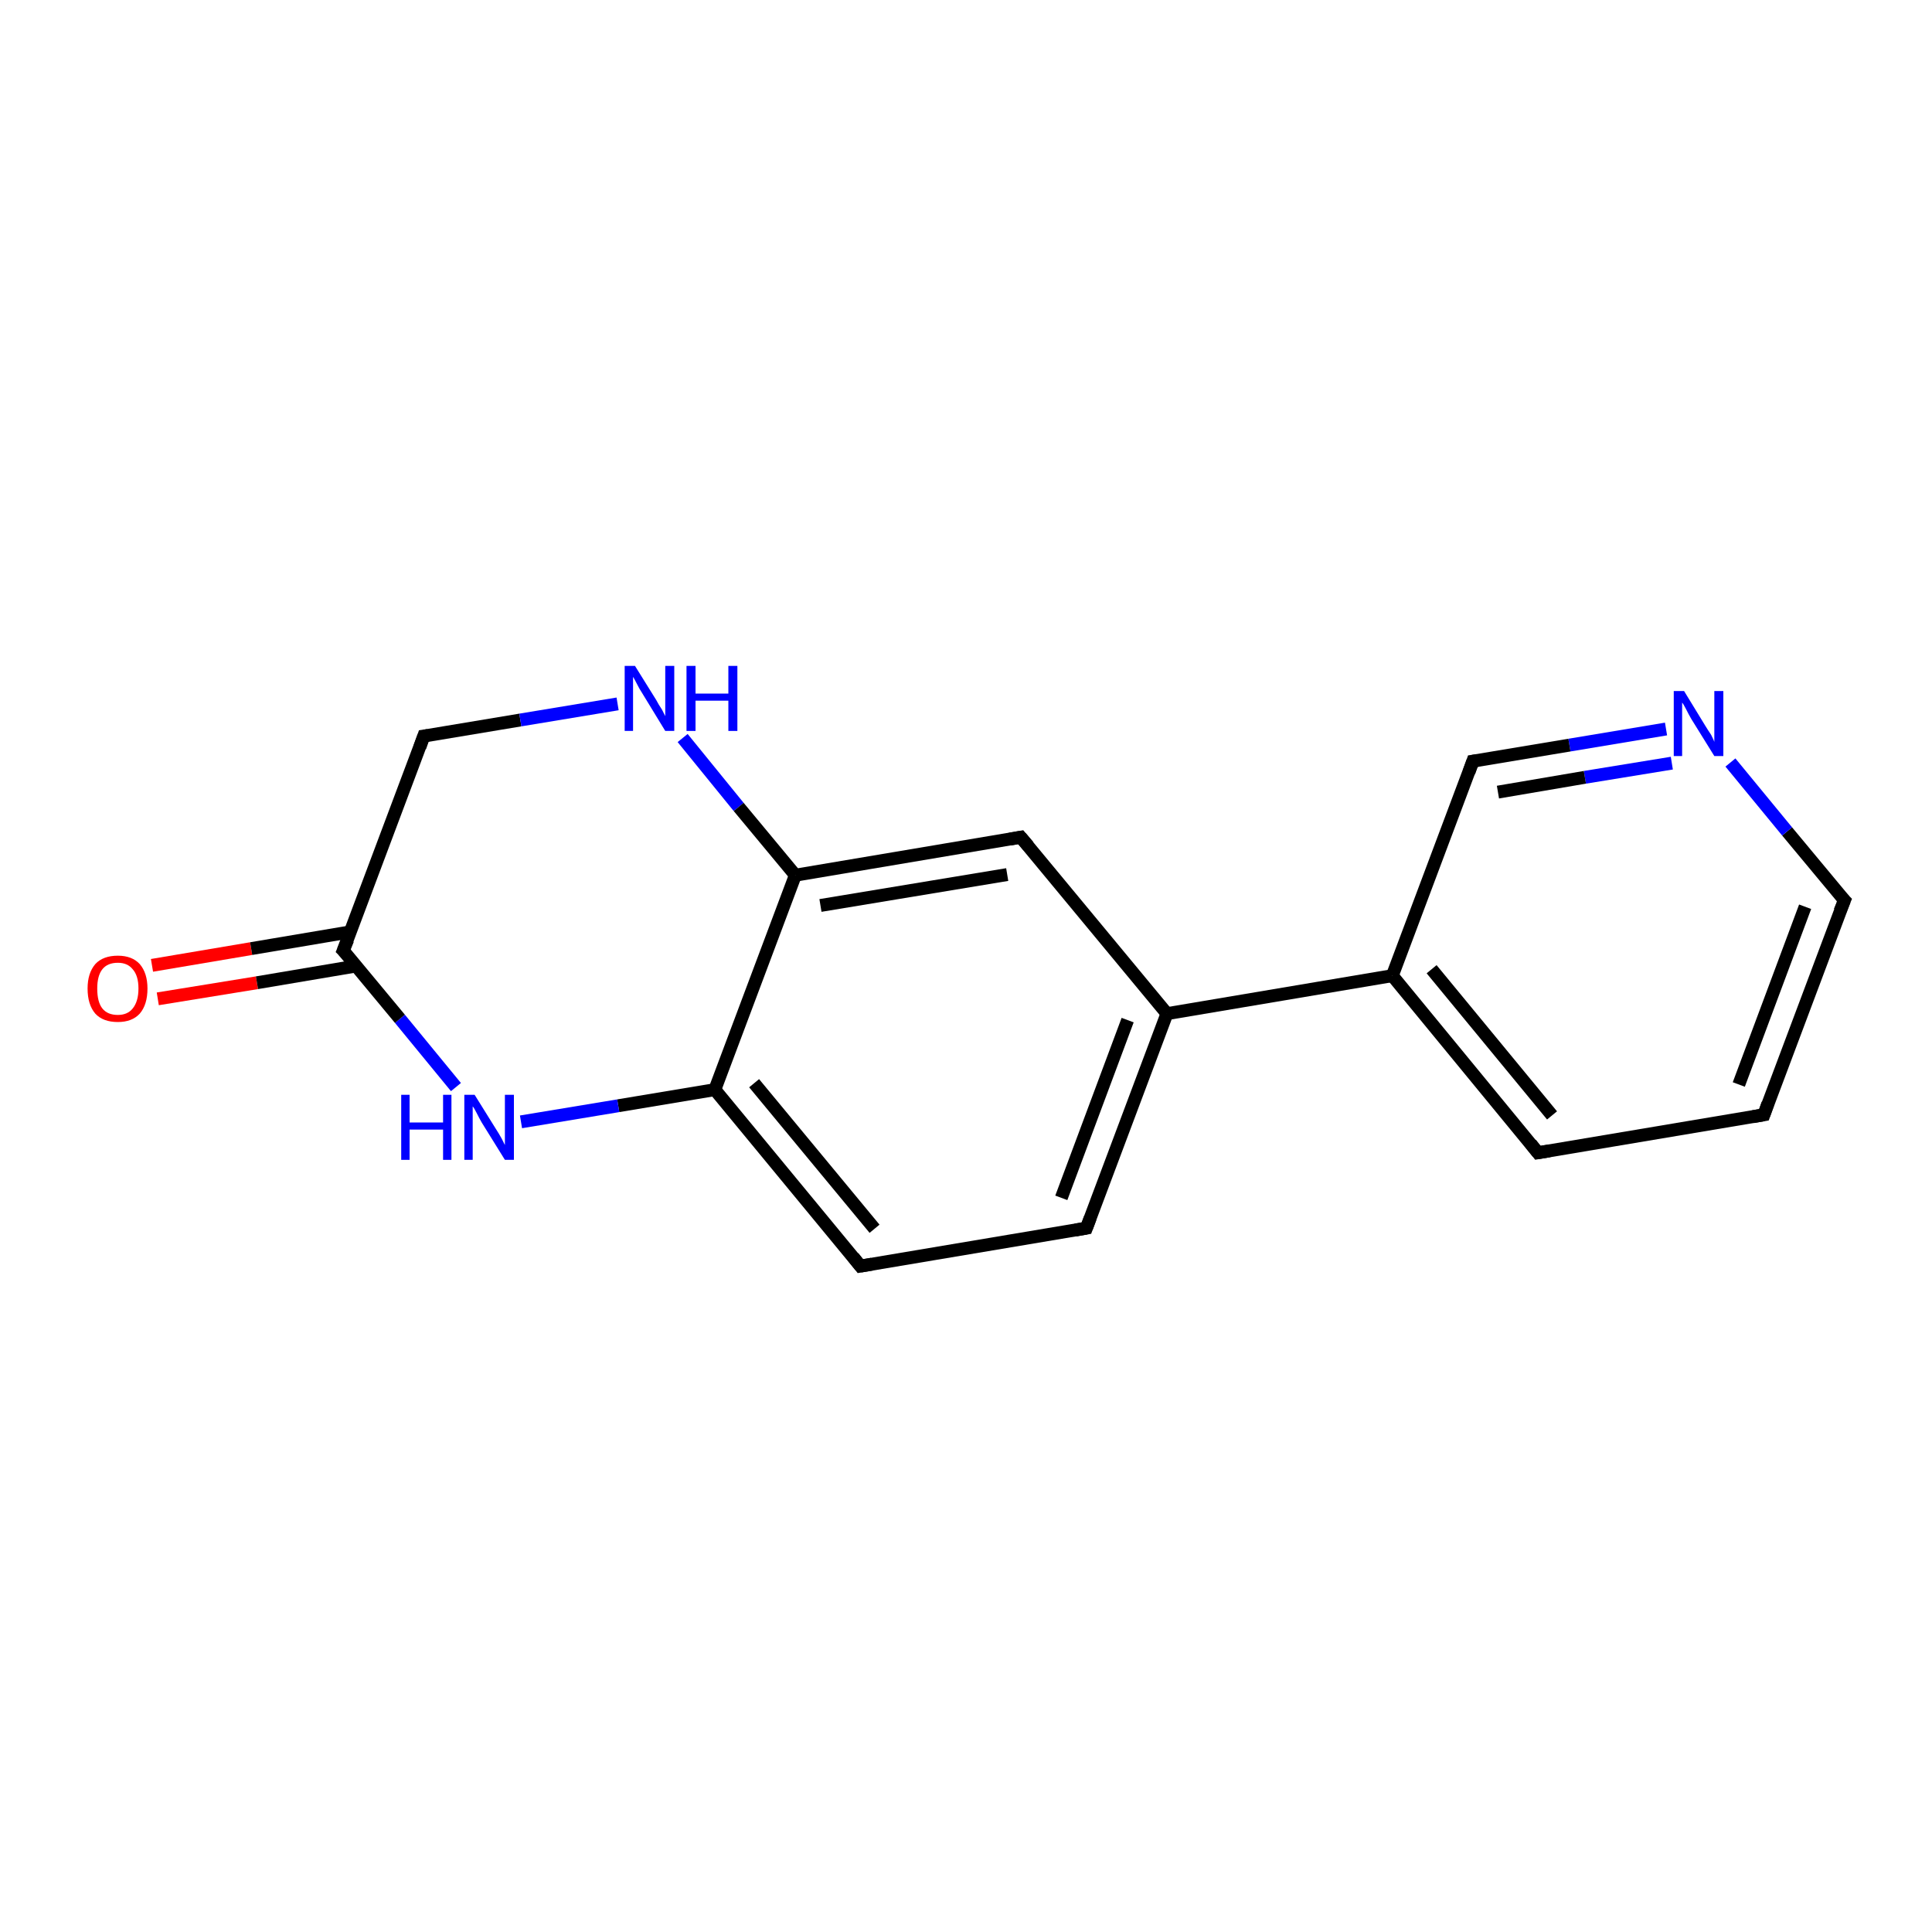 <?xml version='1.0' encoding='iso-8859-1'?>
<svg version='1.1' baseProfile='full'
              xmlns='http://www.w3.org/2000/svg'
                      xmlns:rdkit='http://www.rdkit.org/xml'
                      xmlns:xlink='http://www.w3.org/1999/xlink'
                  xml:space='preserve'
width='300px' height='300px' viewBox='0 0 300 300'>
<!-- END OF HEADER -->
<rect style='opacity:1.0;fill:#FFFFFF;stroke:none' width='300.0' height='300.0' x='0.0' y='0.0'> </rect>
<path class='bond-0 atom-0 atom-1' d='M 23.6,149.9 L 39.0,147.3' style='fill:none;fill-rule:evenodd;stroke:#FF0000;stroke-width:2.0px;stroke-linecap:butt;stroke-linejoin:miter;stroke-opacity:1' />
<path class='bond-0 atom-0 atom-1' d='M 39.0,147.3 L 54.4,144.7' style='fill:none;fill-rule:evenodd;stroke:#000000;stroke-width:2.0px;stroke-linecap:butt;stroke-linejoin:miter;stroke-opacity:1' />
<path class='bond-0 atom-0 atom-1' d='M 24.5,155.1 L 39.9,152.6' style='fill:none;fill-rule:evenodd;stroke:#FF0000;stroke-width:2.0px;stroke-linecap:butt;stroke-linejoin:miter;stroke-opacity:1' />
<path class='bond-0 atom-0 atom-1' d='M 39.9,152.6 L 55.3,150.0' style='fill:none;fill-rule:evenodd;stroke:#000000;stroke-width:2.0px;stroke-linecap:butt;stroke-linejoin:miter;stroke-opacity:1' />
<path class='bond-1 atom-1 atom-2' d='M 53.3,147.6 L 65.8,114.3' style='fill:none;fill-rule:evenodd;stroke:#000000;stroke-width:2.0px;stroke-linecap:butt;stroke-linejoin:miter;stroke-opacity:1' />
<path class='bond-2 atom-2 atom-3' d='M 65.8,114.3 L 80.8,111.8' style='fill:none;fill-rule:evenodd;stroke:#000000;stroke-width:2.0px;stroke-linecap:butt;stroke-linejoin:miter;stroke-opacity:1' />
<path class='bond-2 atom-2 atom-3' d='M 80.8,111.8 L 95.9,109.3' style='fill:none;fill-rule:evenodd;stroke:#0000FF;stroke-width:2.0px;stroke-linecap:butt;stroke-linejoin:miter;stroke-opacity:1' />
<path class='bond-3 atom-3 atom-4' d='M 106.0,114.6 L 114.7,125.3' style='fill:none;fill-rule:evenodd;stroke:#0000FF;stroke-width:2.0px;stroke-linecap:butt;stroke-linejoin:miter;stroke-opacity:1' />
<path class='bond-3 atom-3 atom-4' d='M 114.7,125.3 L 123.5,135.9' style='fill:none;fill-rule:evenodd;stroke:#000000;stroke-width:2.0px;stroke-linecap:butt;stroke-linejoin:miter;stroke-opacity:1' />
<path class='bond-4 atom-4 atom-5' d='M 123.5,135.9 L 158.5,130.0' style='fill:none;fill-rule:evenodd;stroke:#000000;stroke-width:2.0px;stroke-linecap:butt;stroke-linejoin:miter;stroke-opacity:1' />
<path class='bond-4 atom-4 atom-5' d='M 127.4,140.6 L 156.4,135.8' style='fill:none;fill-rule:evenodd;stroke:#000000;stroke-width:2.0px;stroke-linecap:butt;stroke-linejoin:miter;stroke-opacity:1' />
<path class='bond-5 atom-5 atom-6' d='M 158.5,130.0 L 181.2,157.4' style='fill:none;fill-rule:evenodd;stroke:#000000;stroke-width:2.0px;stroke-linecap:butt;stroke-linejoin:miter;stroke-opacity:1' />
<path class='bond-6 atom-6 atom-7' d='M 181.2,157.4 L 168.7,190.7' style='fill:none;fill-rule:evenodd;stroke:#000000;stroke-width:2.0px;stroke-linecap:butt;stroke-linejoin:miter;stroke-opacity:1' />
<path class='bond-6 atom-6 atom-7' d='M 175.1,158.4 L 164.8,186.0' style='fill:none;fill-rule:evenodd;stroke:#000000;stroke-width:2.0px;stroke-linecap:butt;stroke-linejoin:miter;stroke-opacity:1' />
<path class='bond-7 atom-7 atom-8' d='M 168.7,190.7 L 133.6,196.6' style='fill:none;fill-rule:evenodd;stroke:#000000;stroke-width:2.0px;stroke-linecap:butt;stroke-linejoin:miter;stroke-opacity:1' />
<path class='bond-8 atom-8 atom-9' d='M 133.6,196.6 L 111.0,169.2' style='fill:none;fill-rule:evenodd;stroke:#000000;stroke-width:2.0px;stroke-linecap:butt;stroke-linejoin:miter;stroke-opacity:1' />
<path class='bond-8 atom-8 atom-9' d='M 135.8,190.8 L 117.1,168.2' style='fill:none;fill-rule:evenodd;stroke:#000000;stroke-width:2.0px;stroke-linecap:butt;stroke-linejoin:miter;stroke-opacity:1' />
<path class='bond-9 atom-9 atom-10' d='M 111.0,169.2 L 96.0,171.7' style='fill:none;fill-rule:evenodd;stroke:#000000;stroke-width:2.0px;stroke-linecap:butt;stroke-linejoin:miter;stroke-opacity:1' />
<path class='bond-9 atom-9 atom-10' d='M 96.0,171.7 L 80.9,174.2' style='fill:none;fill-rule:evenodd;stroke:#0000FF;stroke-width:2.0px;stroke-linecap:butt;stroke-linejoin:miter;stroke-opacity:1' />
<path class='bond-10 atom-6 atom-11' d='M 181.2,157.4 L 216.2,151.5' style='fill:none;fill-rule:evenodd;stroke:#000000;stroke-width:2.0px;stroke-linecap:butt;stroke-linejoin:miter;stroke-opacity:1' />
<path class='bond-11 atom-11 atom-12' d='M 216.2,151.5 L 238.8,179.0' style='fill:none;fill-rule:evenodd;stroke:#000000;stroke-width:2.0px;stroke-linecap:butt;stroke-linejoin:miter;stroke-opacity:1' />
<path class='bond-11 atom-11 atom-12' d='M 222.3,150.5 L 241.0,173.2' style='fill:none;fill-rule:evenodd;stroke:#000000;stroke-width:2.0px;stroke-linecap:butt;stroke-linejoin:miter;stroke-opacity:1' />
<path class='bond-12 atom-12 atom-13' d='M 238.8,179.0 L 273.9,173.1' style='fill:none;fill-rule:evenodd;stroke:#000000;stroke-width:2.0px;stroke-linecap:butt;stroke-linejoin:miter;stroke-opacity:1' />
<path class='bond-13 atom-13 atom-14' d='M 273.9,173.1 L 286.4,139.8' style='fill:none;fill-rule:evenodd;stroke:#000000;stroke-width:2.0px;stroke-linecap:butt;stroke-linejoin:miter;stroke-opacity:1' />
<path class='bond-13 atom-13 atom-14' d='M 270.0,168.4 L 280.3,140.8' style='fill:none;fill-rule:evenodd;stroke:#000000;stroke-width:2.0px;stroke-linecap:butt;stroke-linejoin:miter;stroke-opacity:1' />
<path class='bond-14 atom-14 atom-15' d='M 286.4,139.8 L 277.5,129.1' style='fill:none;fill-rule:evenodd;stroke:#000000;stroke-width:2.0px;stroke-linecap:butt;stroke-linejoin:miter;stroke-opacity:1' />
<path class='bond-14 atom-14 atom-15' d='M 277.5,129.1 L 268.7,118.4' style='fill:none;fill-rule:evenodd;stroke:#0000FF;stroke-width:2.0px;stroke-linecap:butt;stroke-linejoin:miter;stroke-opacity:1' />
<path class='bond-15 atom-15 atom-16' d='M 258.7,113.2 L 243.7,115.7' style='fill:none;fill-rule:evenodd;stroke:#0000FF;stroke-width:2.0px;stroke-linecap:butt;stroke-linejoin:miter;stroke-opacity:1' />
<path class='bond-15 atom-15 atom-16' d='M 243.7,115.7 L 228.7,118.2' style='fill:none;fill-rule:evenodd;stroke:#000000;stroke-width:2.0px;stroke-linecap:butt;stroke-linejoin:miter;stroke-opacity:1' />
<path class='bond-15 atom-15 atom-16' d='M 259.6,118.5 L 246.1,120.7' style='fill:none;fill-rule:evenodd;stroke:#0000FF;stroke-width:2.0px;stroke-linecap:butt;stroke-linejoin:miter;stroke-opacity:1' />
<path class='bond-15 atom-15 atom-16' d='M 246.1,120.7 L 232.6,123.0' style='fill:none;fill-rule:evenodd;stroke:#000000;stroke-width:2.0px;stroke-linecap:butt;stroke-linejoin:miter;stroke-opacity:1' />
<path class='bond-16 atom-10 atom-1' d='M 70.8,168.8 L 62.1,158.2' style='fill:none;fill-rule:evenodd;stroke:#0000FF;stroke-width:2.0px;stroke-linecap:butt;stroke-linejoin:miter;stroke-opacity:1' />
<path class='bond-16 atom-10 atom-1' d='M 62.1,158.2 L 53.3,147.6' style='fill:none;fill-rule:evenodd;stroke:#000000;stroke-width:2.0px;stroke-linecap:butt;stroke-linejoin:miter;stroke-opacity:1' />
<path class='bond-17 atom-16 atom-11' d='M 228.7,118.2 L 216.2,151.5' style='fill:none;fill-rule:evenodd;stroke:#000000;stroke-width:2.0px;stroke-linecap:butt;stroke-linejoin:miter;stroke-opacity:1' />
<path class='bond-18 atom-9 atom-4' d='M 111.0,169.2 L 123.5,135.9' style='fill:none;fill-rule:evenodd;stroke:#000000;stroke-width:2.0px;stroke-linecap:butt;stroke-linejoin:miter;stroke-opacity:1' />
<path d='M 54.0,145.9 L 53.3,147.6 L 53.8,148.1' style='fill:none;stroke:#000000;stroke-width:2.0px;stroke-linecap:butt;stroke-linejoin:miter;stroke-opacity:1;' />
<path d='M 65.2,116.0 L 65.8,114.3 L 66.5,114.2' style='fill:none;stroke:#000000;stroke-width:2.0px;stroke-linecap:butt;stroke-linejoin:miter;stroke-opacity:1;' />
<path d='M 156.8,130.3 L 158.5,130.0 L 159.7,131.4' style='fill:none;stroke:#000000;stroke-width:2.0px;stroke-linecap:butt;stroke-linejoin:miter;stroke-opacity:1;' />
<path d='M 169.3,189.1 L 168.7,190.7 L 167.0,191.0' style='fill:none;stroke:#000000;stroke-width:2.0px;stroke-linecap:butt;stroke-linejoin:miter;stroke-opacity:1;' />
<path d='M 135.4,196.3 L 133.6,196.6 L 132.5,195.2' style='fill:none;stroke:#000000;stroke-width:2.0px;stroke-linecap:butt;stroke-linejoin:miter;stroke-opacity:1;' />
<path d='M 237.7,177.6 L 238.8,179.0 L 240.6,178.7' style='fill:none;stroke:#000000;stroke-width:2.0px;stroke-linecap:butt;stroke-linejoin:miter;stroke-opacity:1;' />
<path d='M 272.2,173.4 L 273.9,173.1 L 274.5,171.4' style='fill:none;stroke:#000000;stroke-width:2.0px;stroke-linecap:butt;stroke-linejoin:miter;stroke-opacity:1;' />
<path d='M 285.7,141.5 L 286.4,139.8 L 285.9,139.3' style='fill:none;stroke:#000000;stroke-width:2.0px;stroke-linecap:butt;stroke-linejoin:miter;stroke-opacity:1;' />
<path d='M 229.4,118.1 L 228.7,118.2 L 228.1,119.9' style='fill:none;stroke:#000000;stroke-width:2.0px;stroke-linecap:butt;stroke-linejoin:miter;stroke-opacity:1;' />
<path class='atom-0' d='M 13.6 153.5
Q 13.6 151.1, 14.8 149.7
Q 16.0 148.4, 18.3 148.4
Q 20.5 148.4, 21.7 149.7
Q 22.9 151.1, 22.9 153.5
Q 22.9 156.0, 21.7 157.4
Q 20.5 158.7, 18.3 158.7
Q 16.0 158.7, 14.8 157.4
Q 13.6 156.0, 13.6 153.5
M 18.3 157.6
Q 19.8 157.6, 20.6 156.6
Q 21.5 155.5, 21.5 153.5
Q 21.5 151.5, 20.6 150.5
Q 19.8 149.5, 18.3 149.5
Q 16.7 149.5, 15.9 150.5
Q 15.1 151.5, 15.1 153.5
Q 15.1 155.6, 15.9 156.6
Q 16.7 157.6, 18.3 157.6
' fill='#FF0000'/>
<path class='atom-3' d='M 98.6 103.4
L 101.9 108.7
Q 102.2 109.3, 102.8 110.2
Q 103.3 111.2, 103.3 111.2
L 103.3 103.4
L 104.7 103.4
L 104.7 113.5
L 103.3 113.5
L 99.7 107.6
Q 99.3 107.0, 98.9 106.2
Q 98.5 105.4, 98.3 105.1
L 98.3 113.5
L 97.0 113.5
L 97.0 103.4
L 98.6 103.4
' fill='#0000FF'/>
<path class='atom-3' d='M 106.6 103.4
L 108.0 103.4
L 108.0 107.7
L 113.1 107.7
L 113.1 103.4
L 114.5 103.4
L 114.5 113.5
L 113.1 113.5
L 113.1 108.8
L 108.0 108.8
L 108.0 113.5
L 106.6 113.5
L 106.6 103.4
' fill='#0000FF'/>
<path class='atom-10' d='M 62.3 170.0
L 63.6 170.0
L 63.6 174.3
L 68.8 174.3
L 68.8 170.0
L 70.1 170.0
L 70.1 180.1
L 68.8 180.1
L 68.8 175.4
L 63.6 175.4
L 63.6 180.1
L 62.3 180.1
L 62.3 170.0
' fill='#0000FF'/>
<path class='atom-10' d='M 73.7 170.0
L 77.0 175.3
Q 77.4 175.9, 77.9 176.8
Q 78.4 177.8, 78.4 177.8
L 78.4 170.0
L 79.8 170.0
L 79.8 180.1
L 78.4 180.1
L 74.8 174.3
Q 74.4 173.6, 74.0 172.8
Q 73.6 172.0, 73.4 171.8
L 73.4 180.1
L 72.1 180.1
L 72.1 170.0
L 73.7 170.0
' fill='#0000FF'/>
<path class='atom-15' d='M 261.5 107.3
L 264.8 112.7
Q 265.1 113.2, 265.7 114.1
Q 266.2 115.1, 266.2 115.2
L 266.2 107.3
L 267.6 107.3
L 267.6 117.4
L 266.2 117.4
L 262.6 111.6
Q 262.2 110.9, 261.8 110.1
Q 261.4 109.3, 261.2 109.1
L 261.2 117.4
L 259.9 117.4
L 259.9 107.3
L 261.5 107.3
' fill='#0000FF'/>
</svg>
